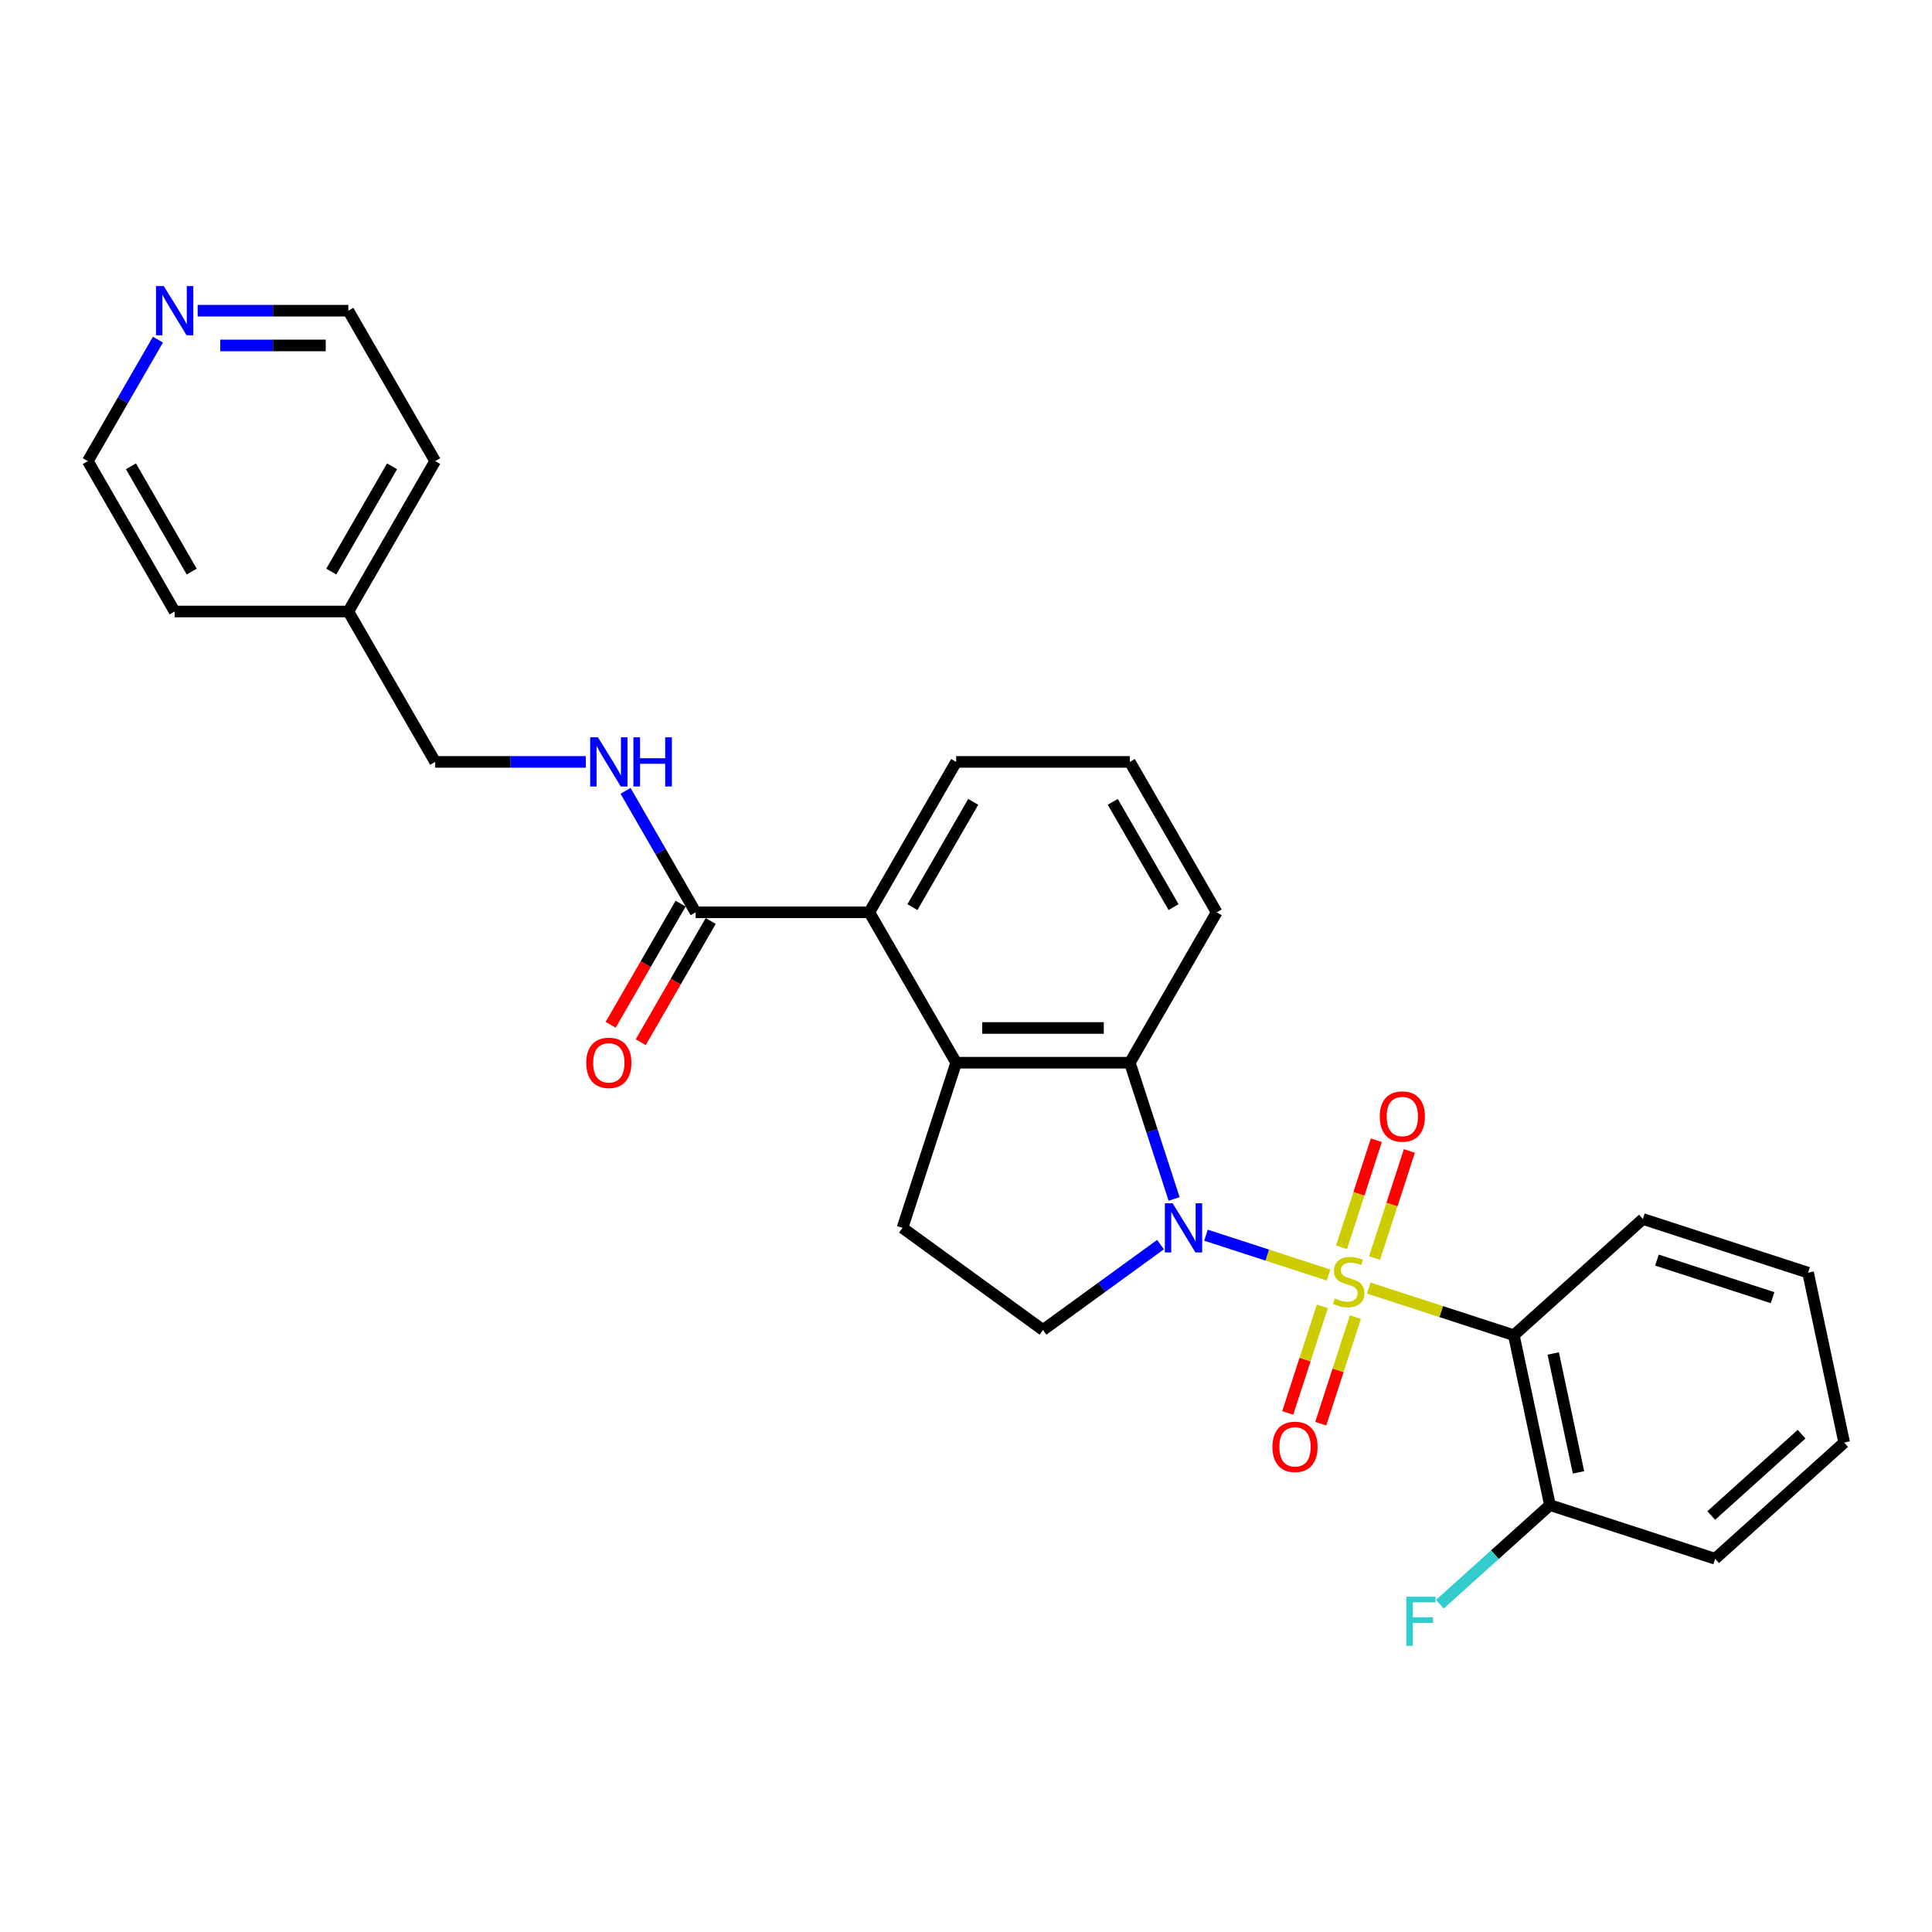 <?xml version='1.0' encoding='iso-8859-1'?>
<svg version='1.1' baseProfile='full'
              xmlns='http://www.w3.org/2000/svg'
                      xmlns:rdkit='http://www.rdkit.org/xml'
                      xmlns:xlink='http://www.w3.org/1999/xlink'
                  xml:space='preserve'
width='1000px' height='1000px' viewBox='0 0 1000 1000'>
<!-- END OF HEADER -->
<rect style='opacity:1.0;fill:#FFFFFF;stroke:none' width='1000' height='1000' x='0' y='0'> </rect>
<path class='bond-0' d='M 687.661,659.946 L 655.934,649.637' style='fill:none;fill-rule:evenodd;stroke:#CCCC00;stroke-width:6px;stroke-linecap:butt;stroke-linejoin:miter;stroke-opacity:1' />
<path class='bond-0' d='M 655.934,649.637 L 624.207,639.328' style='fill:none;fill-rule:evenodd;stroke:#0000FF;stroke-width:6px;stroke-linecap:butt;stroke-linejoin:miter;stroke-opacity:1' />
<path class='bond-1' d='M 708.48,666.71 L 746.021,678.908' style='fill:none;fill-rule:evenodd;stroke:#CCCC00;stroke-width:6px;stroke-linecap:butt;stroke-linejoin:miter;stroke-opacity:1' />
<path class='bond-1' d='M 746.021,678.908 L 783.562,691.106' style='fill:none;fill-rule:evenodd;stroke:#000000;stroke-width:6px;stroke-linecap:butt;stroke-linejoin:miter;stroke-opacity:1' />
<path class='bond-7' d='M 711.474,651.166 L 720.479,623.451' style='fill:none;fill-rule:evenodd;stroke:#CCCC00;stroke-width:6px;stroke-linecap:butt;stroke-linejoin:miter;stroke-opacity:1' />
<path class='bond-7' d='M 720.479,623.451 L 729.484,595.737' style='fill:none;fill-rule:evenodd;stroke:#FF0000;stroke-width:6px;stroke-linecap:butt;stroke-linejoin:miter;stroke-opacity:1' />
<path class='bond-7' d='M 694.376,645.61 L 703.381,617.896' style='fill:none;fill-rule:evenodd;stroke:#CCCC00;stroke-width:6px;stroke-linecap:butt;stroke-linejoin:miter;stroke-opacity:1' />
<path class='bond-7' d='M 703.381,617.896 L 712.386,590.181' style='fill:none;fill-rule:evenodd;stroke:#FF0000;stroke-width:6px;stroke-linecap:butt;stroke-linejoin:miter;stroke-opacity:1' />
<path class='bond-8' d='M 684.445,676.173 L 675.484,703.753' style='fill:none;fill-rule:evenodd;stroke:#CCCC00;stroke-width:6px;stroke-linecap:butt;stroke-linejoin:miter;stroke-opacity:1' />
<path class='bond-8' d='M 675.484,703.753 L 666.523,731.333' style='fill:none;fill-rule:evenodd;stroke:#FF0000;stroke-width:6px;stroke-linecap:butt;stroke-linejoin:miter;stroke-opacity:1' />
<path class='bond-8' d='M 701.544,681.729 L 692.583,709.309' style='fill:none;fill-rule:evenodd;stroke:#CCCC00;stroke-width:6px;stroke-linecap:butt;stroke-linejoin:miter;stroke-opacity:1' />
<path class='bond-8' d='M 692.583,709.309 L 683.621,736.888' style='fill:none;fill-rule:evenodd;stroke:#FF0000;stroke-width:6px;stroke-linecap:butt;stroke-linejoin:miter;stroke-opacity:1' />
<path class='bond-2' d='M 607.713,620.574 L 596.257,585.316' style='fill:none;fill-rule:evenodd;stroke:#0000FF;stroke-width:6px;stroke-linecap:butt;stroke-linejoin:miter;stroke-opacity:1' />
<path class='bond-2' d='M 596.257,585.316 L 584.801,550.058' style='fill:none;fill-rule:evenodd;stroke:#000000;stroke-width:6px;stroke-linecap:butt;stroke-linejoin:miter;stroke-opacity:1' />
<path class='bond-6' d='M 600.678,644.197 L 570.267,666.292' style='fill:none;fill-rule:evenodd;stroke:#0000FF;stroke-width:6px;stroke-linecap:butt;stroke-linejoin:miter;stroke-opacity:1' />
<path class='bond-6' d='M 570.267,666.292 L 539.856,688.387' style='fill:none;fill-rule:evenodd;stroke:#000000;stroke-width:6px;stroke-linecap:butt;stroke-linejoin:miter;stroke-opacity:1' />
<path class='bond-11' d='M 783.562,691.106 L 802.252,779.033' style='fill:none;fill-rule:evenodd;stroke:#000000;stroke-width:6px;stroke-linecap:butt;stroke-linejoin:miter;stroke-opacity:1' />
<path class='bond-11' d='M 803.951,700.557 L 817.034,762.106' style='fill:none;fill-rule:evenodd;stroke:#000000;stroke-width:6px;stroke-linecap:butt;stroke-linejoin:miter;stroke-opacity:1' />
<path class='bond-16' d='M 783.562,691.106 L 850.364,630.957' style='fill:none;fill-rule:evenodd;stroke:#000000;stroke-width:6px;stroke-linecap:butt;stroke-linejoin:miter;stroke-opacity:1' />
<path class='bond-3' d='M 584.801,550.058 L 494.91,550.058' style='fill:none;fill-rule:evenodd;stroke:#000000;stroke-width:6px;stroke-linecap:butt;stroke-linejoin:miter;stroke-opacity:1' />
<path class='bond-3' d='M 571.318,532.08 L 508.394,532.08' style='fill:none;fill-rule:evenodd;stroke:#000000;stroke-width:6px;stroke-linecap:butt;stroke-linejoin:miter;stroke-opacity:1' />
<path class='bond-17' d='M 584.801,550.058 L 629.747,472.21' style='fill:none;fill-rule:evenodd;stroke:#000000;stroke-width:6px;stroke-linecap:butt;stroke-linejoin:miter;stroke-opacity:1' />
<path class='bond-4' d='M 494.91,550.058 L 449.965,472.21' style='fill:none;fill-rule:evenodd;stroke:#000000;stroke-width:6px;stroke-linecap:butt;stroke-linejoin:miter;stroke-opacity:1' />
<path class='bond-28' d='M 494.91,550.058 L 467.132,635.55' style='fill:none;fill-rule:evenodd;stroke:#000000;stroke-width:6px;stroke-linecap:butt;stroke-linejoin:miter;stroke-opacity:1' />
<path class='bond-5' d='M 449.965,472.21 L 360.074,472.21' style='fill:none;fill-rule:evenodd;stroke:#000000;stroke-width:6px;stroke-linecap:butt;stroke-linejoin:miter;stroke-opacity:1' />
<path class='bond-18' d='M 449.965,472.21 L 494.91,394.362' style='fill:none;fill-rule:evenodd;stroke:#000000;stroke-width:6px;stroke-linecap:butt;stroke-linejoin:miter;stroke-opacity:1' />
<path class='bond-18' d='M 472.276,469.522 L 503.738,415.029' style='fill:none;fill-rule:evenodd;stroke:#000000;stroke-width:6px;stroke-linecap:butt;stroke-linejoin:miter;stroke-opacity:1' />
<path class='bond-10' d='M 360.074,472.21 L 341.924,440.774' style='fill:none;fill-rule:evenodd;stroke:#000000;stroke-width:6px;stroke-linecap:butt;stroke-linejoin:miter;stroke-opacity:1' />
<path class='bond-10' d='M 341.924,440.774 L 323.774,409.338' style='fill:none;fill-rule:evenodd;stroke:#0000FF;stroke-width:6px;stroke-linecap:butt;stroke-linejoin:miter;stroke-opacity:1' />
<path class='bond-12' d='M 352.289,467.716 L 334.181,499.08' style='fill:none;fill-rule:evenodd;stroke:#000000;stroke-width:6px;stroke-linecap:butt;stroke-linejoin:miter;stroke-opacity:1' />
<path class='bond-12' d='M 334.181,499.08 L 316.073,530.444' style='fill:none;fill-rule:evenodd;stroke:#FF0000;stroke-width:6px;stroke-linecap:butt;stroke-linejoin:miter;stroke-opacity:1' />
<path class='bond-12' d='M 367.858,476.705 L 349.75,508.069' style='fill:none;fill-rule:evenodd;stroke:#000000;stroke-width:6px;stroke-linecap:butt;stroke-linejoin:miter;stroke-opacity:1' />
<path class='bond-12' d='M 349.75,508.069 L 331.642,539.433' style='fill:none;fill-rule:evenodd;stroke:#FF0000;stroke-width:6px;stroke-linecap:butt;stroke-linejoin:miter;stroke-opacity:1' />
<path class='bond-9' d='M 539.856,688.387 L 467.132,635.55' style='fill:none;fill-rule:evenodd;stroke:#000000;stroke-width:6px;stroke-linecap:butt;stroke-linejoin:miter;stroke-opacity:1' />
<path class='bond-14' d='M 303.226,394.362 L 264.232,394.362' style='fill:none;fill-rule:evenodd;stroke:#0000FF;stroke-width:6px;stroke-linecap:butt;stroke-linejoin:miter;stroke-opacity:1' />
<path class='bond-14' d='M 264.232,394.362 L 225.237,394.362' style='fill:none;fill-rule:evenodd;stroke:#000000;stroke-width:6px;stroke-linecap:butt;stroke-linejoin:miter;stroke-opacity:1' />
<path class='bond-15' d='M 802.252,779.033 L 773.759,804.688' style='fill:none;fill-rule:evenodd;stroke:#000000;stroke-width:6px;stroke-linecap:butt;stroke-linejoin:miter;stroke-opacity:1' />
<path class='bond-15' d='M 773.759,804.688 L 745.266,830.343' style='fill:none;fill-rule:evenodd;stroke:#33CCCC;stroke-width:6px;stroke-linecap:butt;stroke-linejoin:miter;stroke-opacity:1' />
<path class='bond-23' d='M 802.252,779.033 L 887.743,806.811' style='fill:none;fill-rule:evenodd;stroke:#000000;stroke-width:6px;stroke-linecap:butt;stroke-linejoin:miter;stroke-opacity:1' />
<path class='bond-13' d='M 102.302,160.818 L 141.296,160.818' style='fill:none;fill-rule:evenodd;stroke:#0000FF;stroke-width:6px;stroke-linecap:butt;stroke-linejoin:miter;stroke-opacity:1' />
<path class='bond-13' d='M 141.296,160.818 L 180.291,160.818' style='fill:none;fill-rule:evenodd;stroke:#000000;stroke-width:6px;stroke-linecap:butt;stroke-linejoin:miter;stroke-opacity:1' />
<path class='bond-13' d='M 114,178.797 L 141.296,178.797' style='fill:none;fill-rule:evenodd;stroke:#0000FF;stroke-width:6px;stroke-linecap:butt;stroke-linejoin:miter;stroke-opacity:1' />
<path class='bond-13' d='M 141.296,178.797 L 168.593,178.797' style='fill:none;fill-rule:evenodd;stroke:#000000;stroke-width:6px;stroke-linecap:butt;stroke-linejoin:miter;stroke-opacity:1' />
<path class='bond-31' d='M 81.754,175.794 L 63.604,207.23' style='fill:none;fill-rule:evenodd;stroke:#0000FF;stroke-width:6px;stroke-linecap:butt;stroke-linejoin:miter;stroke-opacity:1' />
<path class='bond-31' d='M 63.604,207.23 L 45.455,238.666' style='fill:none;fill-rule:evenodd;stroke:#000000;stroke-width:6px;stroke-linecap:butt;stroke-linejoin:miter;stroke-opacity:1' />
<path class='bond-19' d='M 225.237,394.362 L 180.291,316.514' style='fill:none;fill-rule:evenodd;stroke:#000000;stroke-width:6px;stroke-linecap:butt;stroke-linejoin:miter;stroke-opacity:1' />
<path class='bond-26' d='M 850.364,630.957 L 935.856,658.735' style='fill:none;fill-rule:evenodd;stroke:#000000;stroke-width:6px;stroke-linecap:butt;stroke-linejoin:miter;stroke-opacity:1' />
<path class='bond-26' d='M 857.633,652.222 L 917.477,671.666' style='fill:none;fill-rule:evenodd;stroke:#000000;stroke-width:6px;stroke-linecap:butt;stroke-linejoin:miter;stroke-opacity:1' />
<path class='bond-20' d='M 629.747,472.21 L 584.801,394.362' style='fill:none;fill-rule:evenodd;stroke:#000000;stroke-width:6px;stroke-linecap:butt;stroke-linejoin:miter;stroke-opacity:1' />
<path class='bond-20' d='M 607.435,469.522 L 575.974,415.029' style='fill:none;fill-rule:evenodd;stroke:#000000;stroke-width:6px;stroke-linecap:butt;stroke-linejoin:miter;stroke-opacity:1' />
<path class='bond-30' d='M 494.91,394.362 L 584.801,394.362' style='fill:none;fill-rule:evenodd;stroke:#000000;stroke-width:6px;stroke-linecap:butt;stroke-linejoin:miter;stroke-opacity:1' />
<path class='bond-24' d='M 180.291,316.514 L 90.4,316.514' style='fill:none;fill-rule:evenodd;stroke:#000000;stroke-width:6px;stroke-linecap:butt;stroke-linejoin:miter;stroke-opacity:1' />
<path class='bond-25' d='M 180.291,316.514 L 225.237,238.666' style='fill:none;fill-rule:evenodd;stroke:#000000;stroke-width:6px;stroke-linecap:butt;stroke-linejoin:miter;stroke-opacity:1' />
<path class='bond-25' d='M 171.463,295.848 L 202.925,241.355' style='fill:none;fill-rule:evenodd;stroke:#000000;stroke-width:6px;stroke-linecap:butt;stroke-linejoin:miter;stroke-opacity:1' />
<path class='bond-21' d='M 45.455,238.666 L 90.4,316.514' style='fill:none;fill-rule:evenodd;stroke:#000000;stroke-width:6px;stroke-linecap:butt;stroke-linejoin:miter;stroke-opacity:1' />
<path class='bond-21' d='M 67.766,241.355 L 99.228,295.848' style='fill:none;fill-rule:evenodd;stroke:#000000;stroke-width:6px;stroke-linecap:butt;stroke-linejoin:miter;stroke-opacity:1' />
<path class='bond-22' d='M 180.291,160.818 L 225.237,238.666' style='fill:none;fill-rule:evenodd;stroke:#000000;stroke-width:6px;stroke-linecap:butt;stroke-linejoin:miter;stroke-opacity:1' />
<path class='bond-27' d='M 887.743,806.811 L 954.545,746.662' style='fill:none;fill-rule:evenodd;stroke:#000000;stroke-width:6px;stroke-linecap:butt;stroke-linejoin:miter;stroke-opacity:1' />
<path class='bond-27' d='M 885.734,784.428 L 932.495,742.324' style='fill:none;fill-rule:evenodd;stroke:#000000;stroke-width:6px;stroke-linecap:butt;stroke-linejoin:miter;stroke-opacity:1' />
<path class='bond-29' d='M 935.856,658.735 L 954.545,746.662' style='fill:none;fill-rule:evenodd;stroke:#000000;stroke-width:6px;stroke-linecap:butt;stroke-linejoin:miter;stroke-opacity:1' />
<path  class='atom-0' d='M 690.88 672.065
Q 691.167 672.173, 692.354 672.677
Q 693.54 673.18, 694.835 673.504
Q 696.165 673.791, 697.46 673.791
Q 699.869 673.791, 701.271 672.641
Q 702.673 671.454, 702.673 669.405
Q 702.673 668.002, 701.954 667.139
Q 701.271 666.276, 700.192 665.809
Q 699.114 665.342, 697.316 664.802
Q 695.05 664.119, 693.684 663.472
Q 692.354 662.825, 691.383 661.458
Q 690.448 660.092, 690.448 657.791
Q 690.448 654.591, 692.605 652.613
Q 694.799 650.635, 699.114 650.635
Q 702.062 650.635, 705.406 652.038
L 704.579 654.806
Q 701.523 653.548, 699.221 653.548
Q 696.74 653.548, 695.374 654.591
Q 694.008 655.597, 694.044 657.359
Q 694.044 658.726, 694.727 659.553
Q 695.446 660.38, 696.453 660.847
Q 697.495 661.314, 699.221 661.854
Q 701.523 662.573, 702.889 663.292
Q 704.255 664.011, 705.226 665.485
Q 706.233 666.924, 706.233 669.405
Q 706.233 672.928, 703.86 674.834
Q 701.523 676.704, 697.603 676.704
Q 695.338 676.704, 693.612 676.2
Q 691.922 675.733, 689.909 674.906
L 690.88 672.065
' fill='#CCCC00'/>
<path  class='atom-1' d='M 606.952 622.821
L 615.294 636.305
Q 616.121 637.636, 617.451 640.045
Q 618.782 642.454, 618.854 642.598
L 618.854 622.821
L 622.234 622.821
L 622.234 648.279
L 618.746 648.279
L 609.793 633.536
Q 608.75 631.811, 607.635 629.833
Q 606.557 627.855, 606.233 627.244
L 606.233 648.279
L 602.925 648.279
L 602.925 622.821
L 606.952 622.821
' fill='#0000FF'/>
<path  class='atom-8' d='M 714.163 577.908
Q 714.163 571.796, 717.183 568.38
Q 720.204 564.964, 725.849 564.964
Q 731.494 564.964, 734.514 568.38
Q 737.535 571.796, 737.535 577.908
Q 737.535 584.093, 734.478 587.617
Q 731.422 591.104, 725.849 591.104
Q 720.239 591.104, 717.183 587.617
Q 714.163 584.129, 714.163 577.908
M 725.849 588.228
Q 729.732 588.228, 731.817 585.639
Q 733.939 583.014, 733.939 577.908
Q 733.939 572.91, 731.817 570.393
Q 729.732 567.84, 725.849 567.84
Q 721.965 567.84, 719.844 570.357
Q 717.758 572.874, 717.758 577.908
Q 717.758 583.05, 719.844 585.639
Q 721.965 588.228, 725.849 588.228
' fill='#FF0000'/>
<path  class='atom-9' d='M 658.607 748.891
Q 658.607 742.779, 661.627 739.363
Q 664.648 735.947, 670.293 735.947
Q 675.938 735.947, 678.958 739.363
Q 681.979 742.779, 681.979 748.891
Q 681.979 755.076, 678.922 758.6
Q 675.866 762.087, 670.293 762.087
Q 664.684 762.087, 661.627 758.6
Q 658.607 755.112, 658.607 748.891
M 670.293 759.211
Q 674.176 759.211, 676.262 756.622
Q 678.383 753.997, 678.383 748.891
Q 678.383 743.893, 676.262 741.377
Q 674.176 738.824, 670.293 738.824
Q 666.41 738.824, 664.288 741.341
Q 662.203 743.857, 662.203 748.891
Q 662.203 754.033, 664.288 756.622
Q 666.41 759.211, 670.293 759.211
' fill='#FF0000'/>
<path  class='atom-11' d='M 309.501 381.634
L 317.843 395.118
Q 318.67 396.448, 320 398.857
Q 321.33 401.266, 321.402 401.41
L 321.402 381.634
L 324.782 381.634
L 324.782 407.091
L 321.294 407.091
L 312.341 392.349
Q 311.299 390.623, 310.184 388.645
Q 309.105 386.668, 308.782 386.057
L 308.782 407.091
L 305.474 407.091
L 305.474 381.634
L 309.501 381.634
' fill='#0000FF'/>
<path  class='atom-11' d='M 327.839 381.634
L 331.29 381.634
L 331.29 392.457
L 344.307 392.457
L 344.307 381.634
L 347.758 381.634
L 347.758 407.091
L 344.307 407.091
L 344.307 395.333
L 331.29 395.333
L 331.29 407.091
L 327.839 407.091
L 327.839 381.634
' fill='#0000FF'/>
<path  class='atom-13' d='M 303.442 550.13
Q 303.442 544.018, 306.462 540.602
Q 309.483 537.186, 315.128 537.186
Q 320.773 537.186, 323.793 540.602
Q 326.814 544.018, 326.814 550.13
Q 326.814 556.315, 323.758 559.839
Q 320.701 563.326, 315.128 563.326
Q 309.519 563.326, 306.462 559.839
Q 303.442 556.351, 303.442 550.13
M 315.128 560.45
Q 319.011 560.45, 321.097 557.861
Q 323.218 555.236, 323.218 550.13
Q 323.218 545.132, 321.097 542.616
Q 319.011 540.063, 315.128 540.063
Q 311.245 540.063, 309.123 542.58
Q 307.038 545.097, 307.038 550.13
Q 307.038 555.272, 309.123 557.861
Q 311.245 560.45, 315.128 560.45
' fill='#FF0000'/>
<path  class='atom-14' d='M 84.773 148.09
L 93.115 161.574
Q 93.942 162.904, 95.272 165.313
Q 96.603 167.722, 96.674 167.866
L 96.674 148.09
L 100.054 148.09
L 100.054 173.547
L 96.567 173.547
L 87.614 158.805
Q 86.571 157.079, 85.456 155.101
Q 84.377 153.124, 84.054 152.513
L 84.054 173.547
L 80.746 173.547
L 80.746 148.09
L 84.773 148.09
' fill='#0000FF'/>
<path  class='atom-16' d='M 727.881 826.453
L 743.018 826.453
L 743.018 829.365
L 731.297 829.365
L 731.297 837.096
L 741.724 837.096
L 741.724 840.044
L 731.297 840.044
L 731.297 851.91
L 727.881 851.91
L 727.881 826.453
' fill='#33CCCC'/>
</svg>

